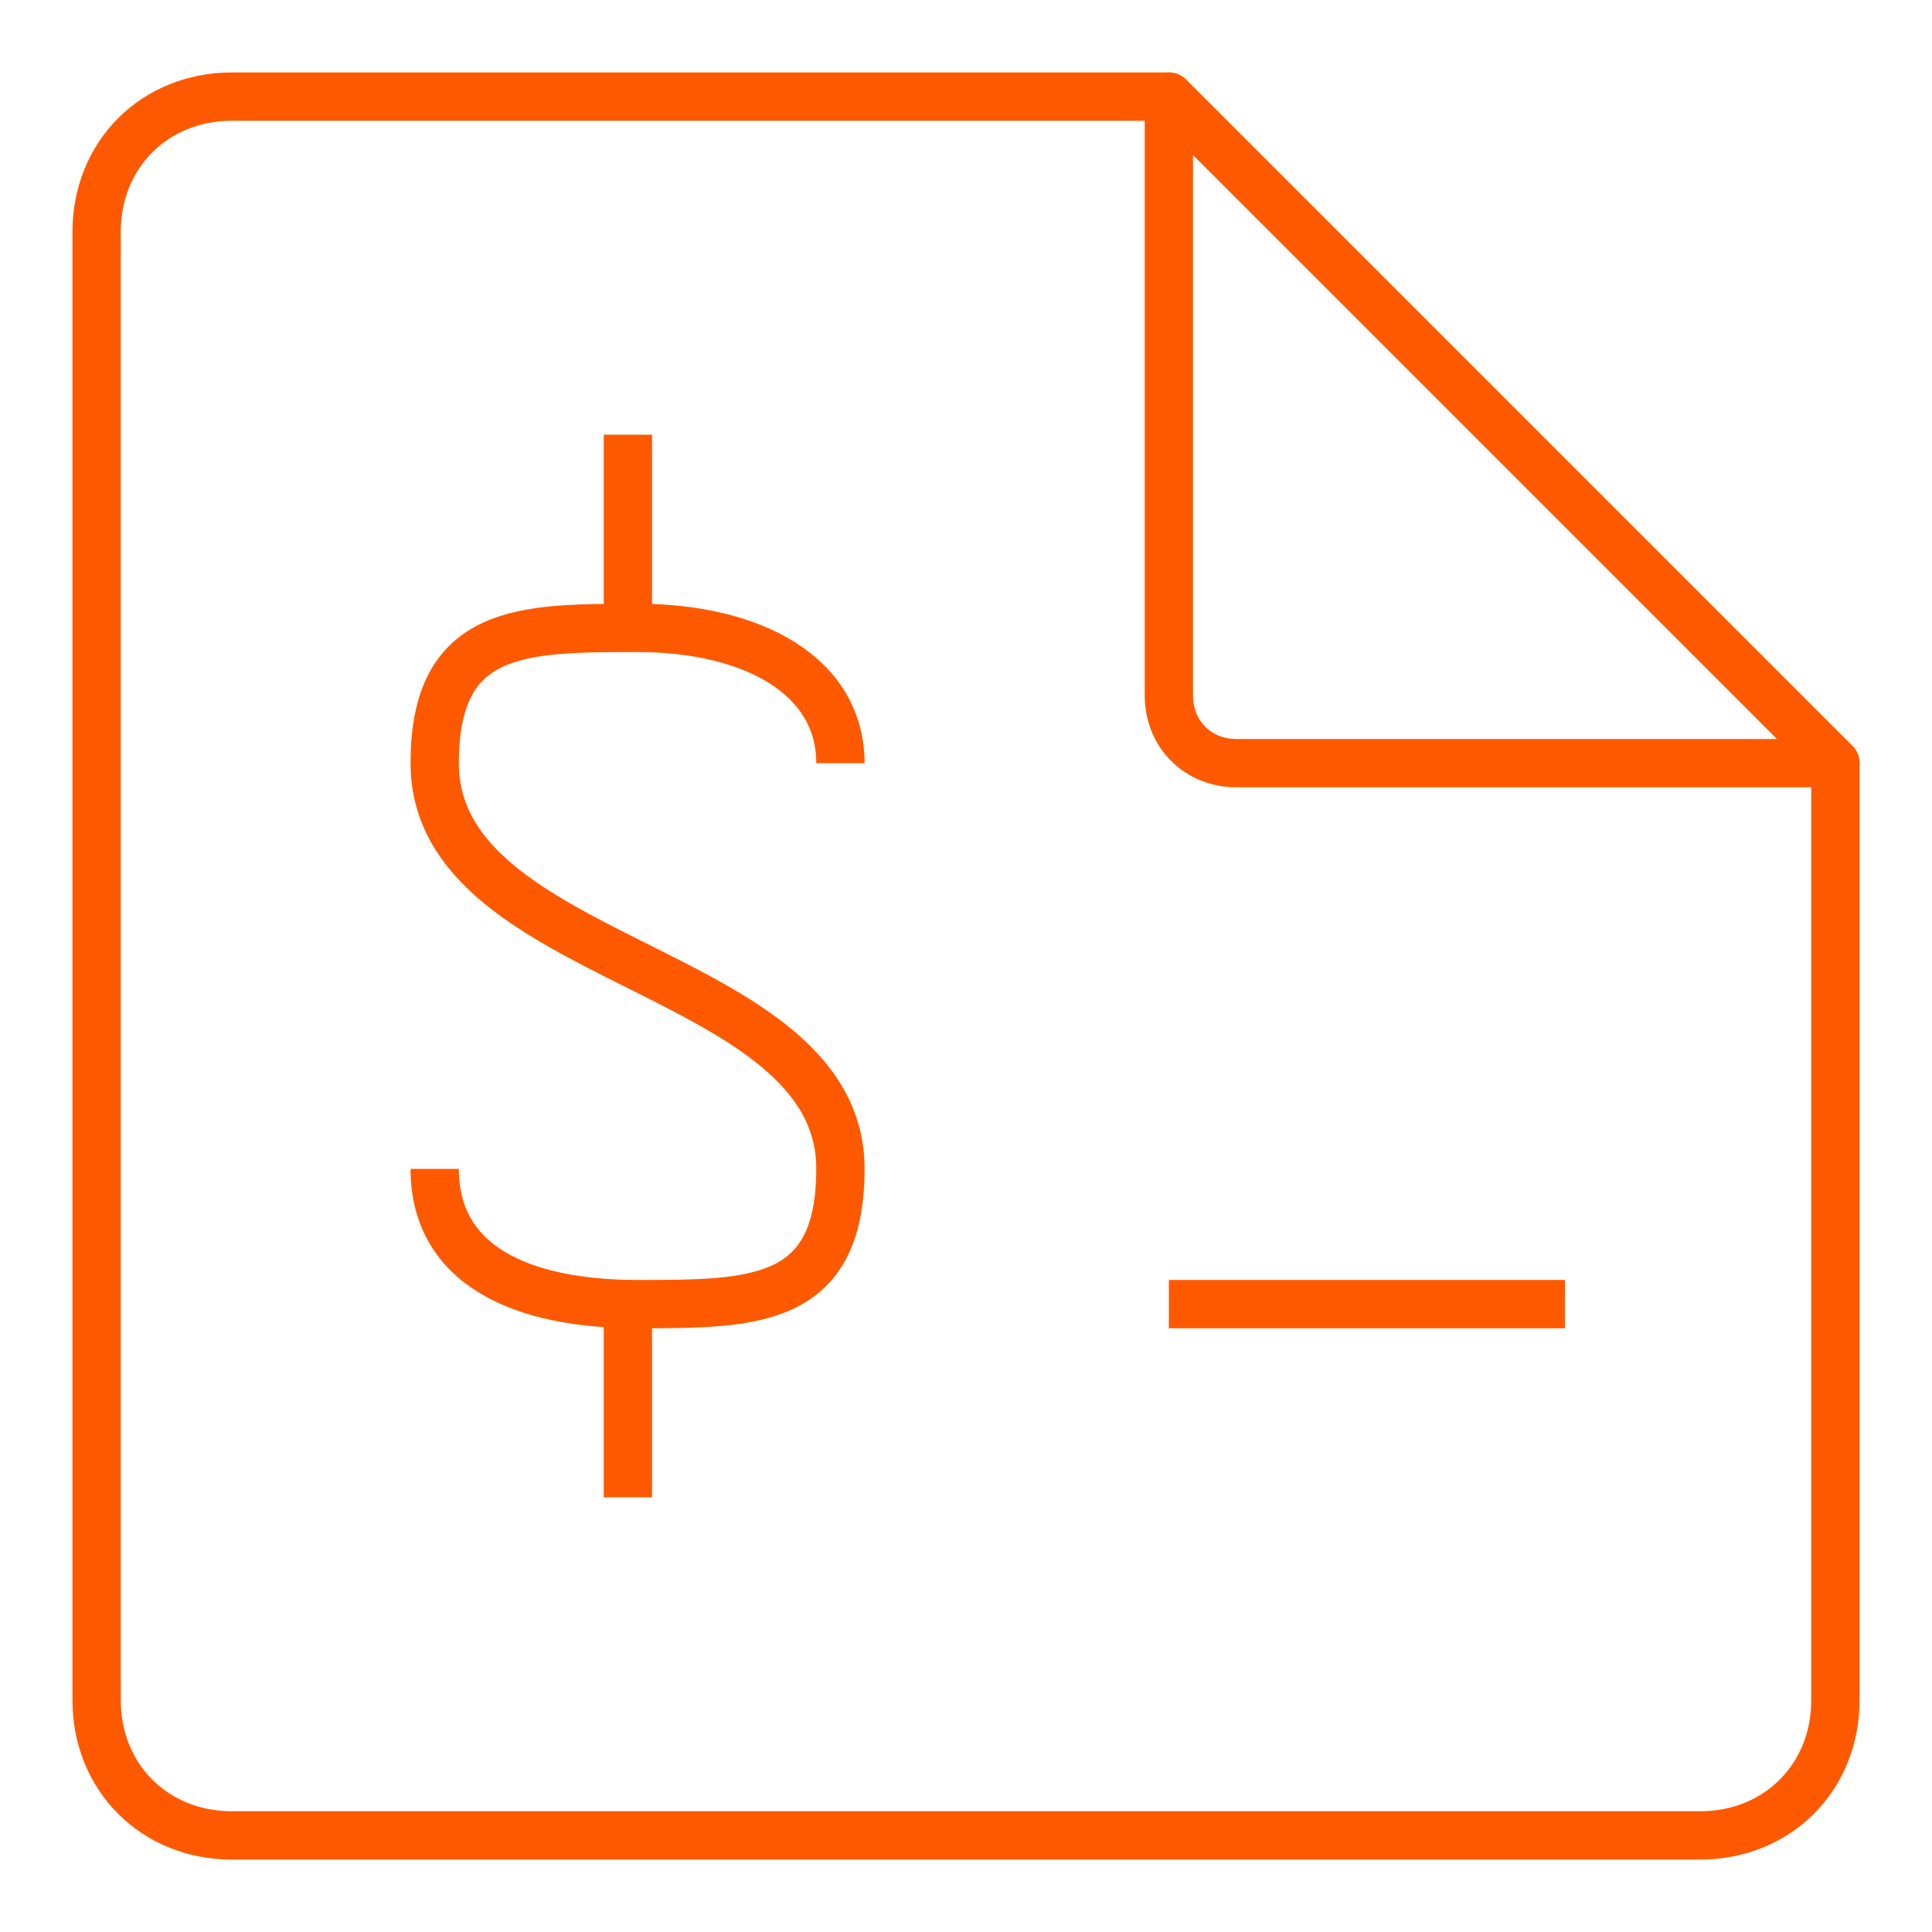 <svg xmlns="http://www.w3.org/2000/svg" x="0px" y="0px" viewBox="0 0 20 20">
<path fill="none" stroke="#ff5900" stroke-width="0.5" stroke-linejoin="round" d="M12.1,1H2.4C1.6,1,1,1.6,1,2.4l0,0v15.2C1,18.4,1.6,19,2.4,19h15.2c0.8,0,1.4-0.6,1.4-1.4V7.9L12.1,1z"/>
<path fill="none" stroke="#ff5900" stroke-width="0.5" stroke-linejoin="round" d="M12.1,7.2V1L19,7.9h-6.2C12.4,7.9,12.1,7.6,12.1,7.2L12.1,7.2z"/>
<line fill="none" stroke="#ff5900" stroke-width="0.5" x1="6.5" y1="6.5" x2="6.5" y2="4.5"/>
<path fill="none" stroke="#ff5900" stroke-width="0.5" d="M4.5,12.1c0,1,0.9,1.4,2.1,1.4s2.1,0,2.1-1.4c0-2.1-4.2-2.1-4.2-4.2c0-1.4,0.9-1.4,2.1-1.4S8.7,7,8.7,7.9"/>
<line fill="none" stroke="#ff5900" stroke-width="0.5" x1="6.5" y1="13.5" x2="6.5" y2="15.5"/>
<line fill="none" stroke="#ff5900" stroke-width="0.5" x1="12.1" y1="13.5" x2="16.2" y2="13.5"/>
</svg>
